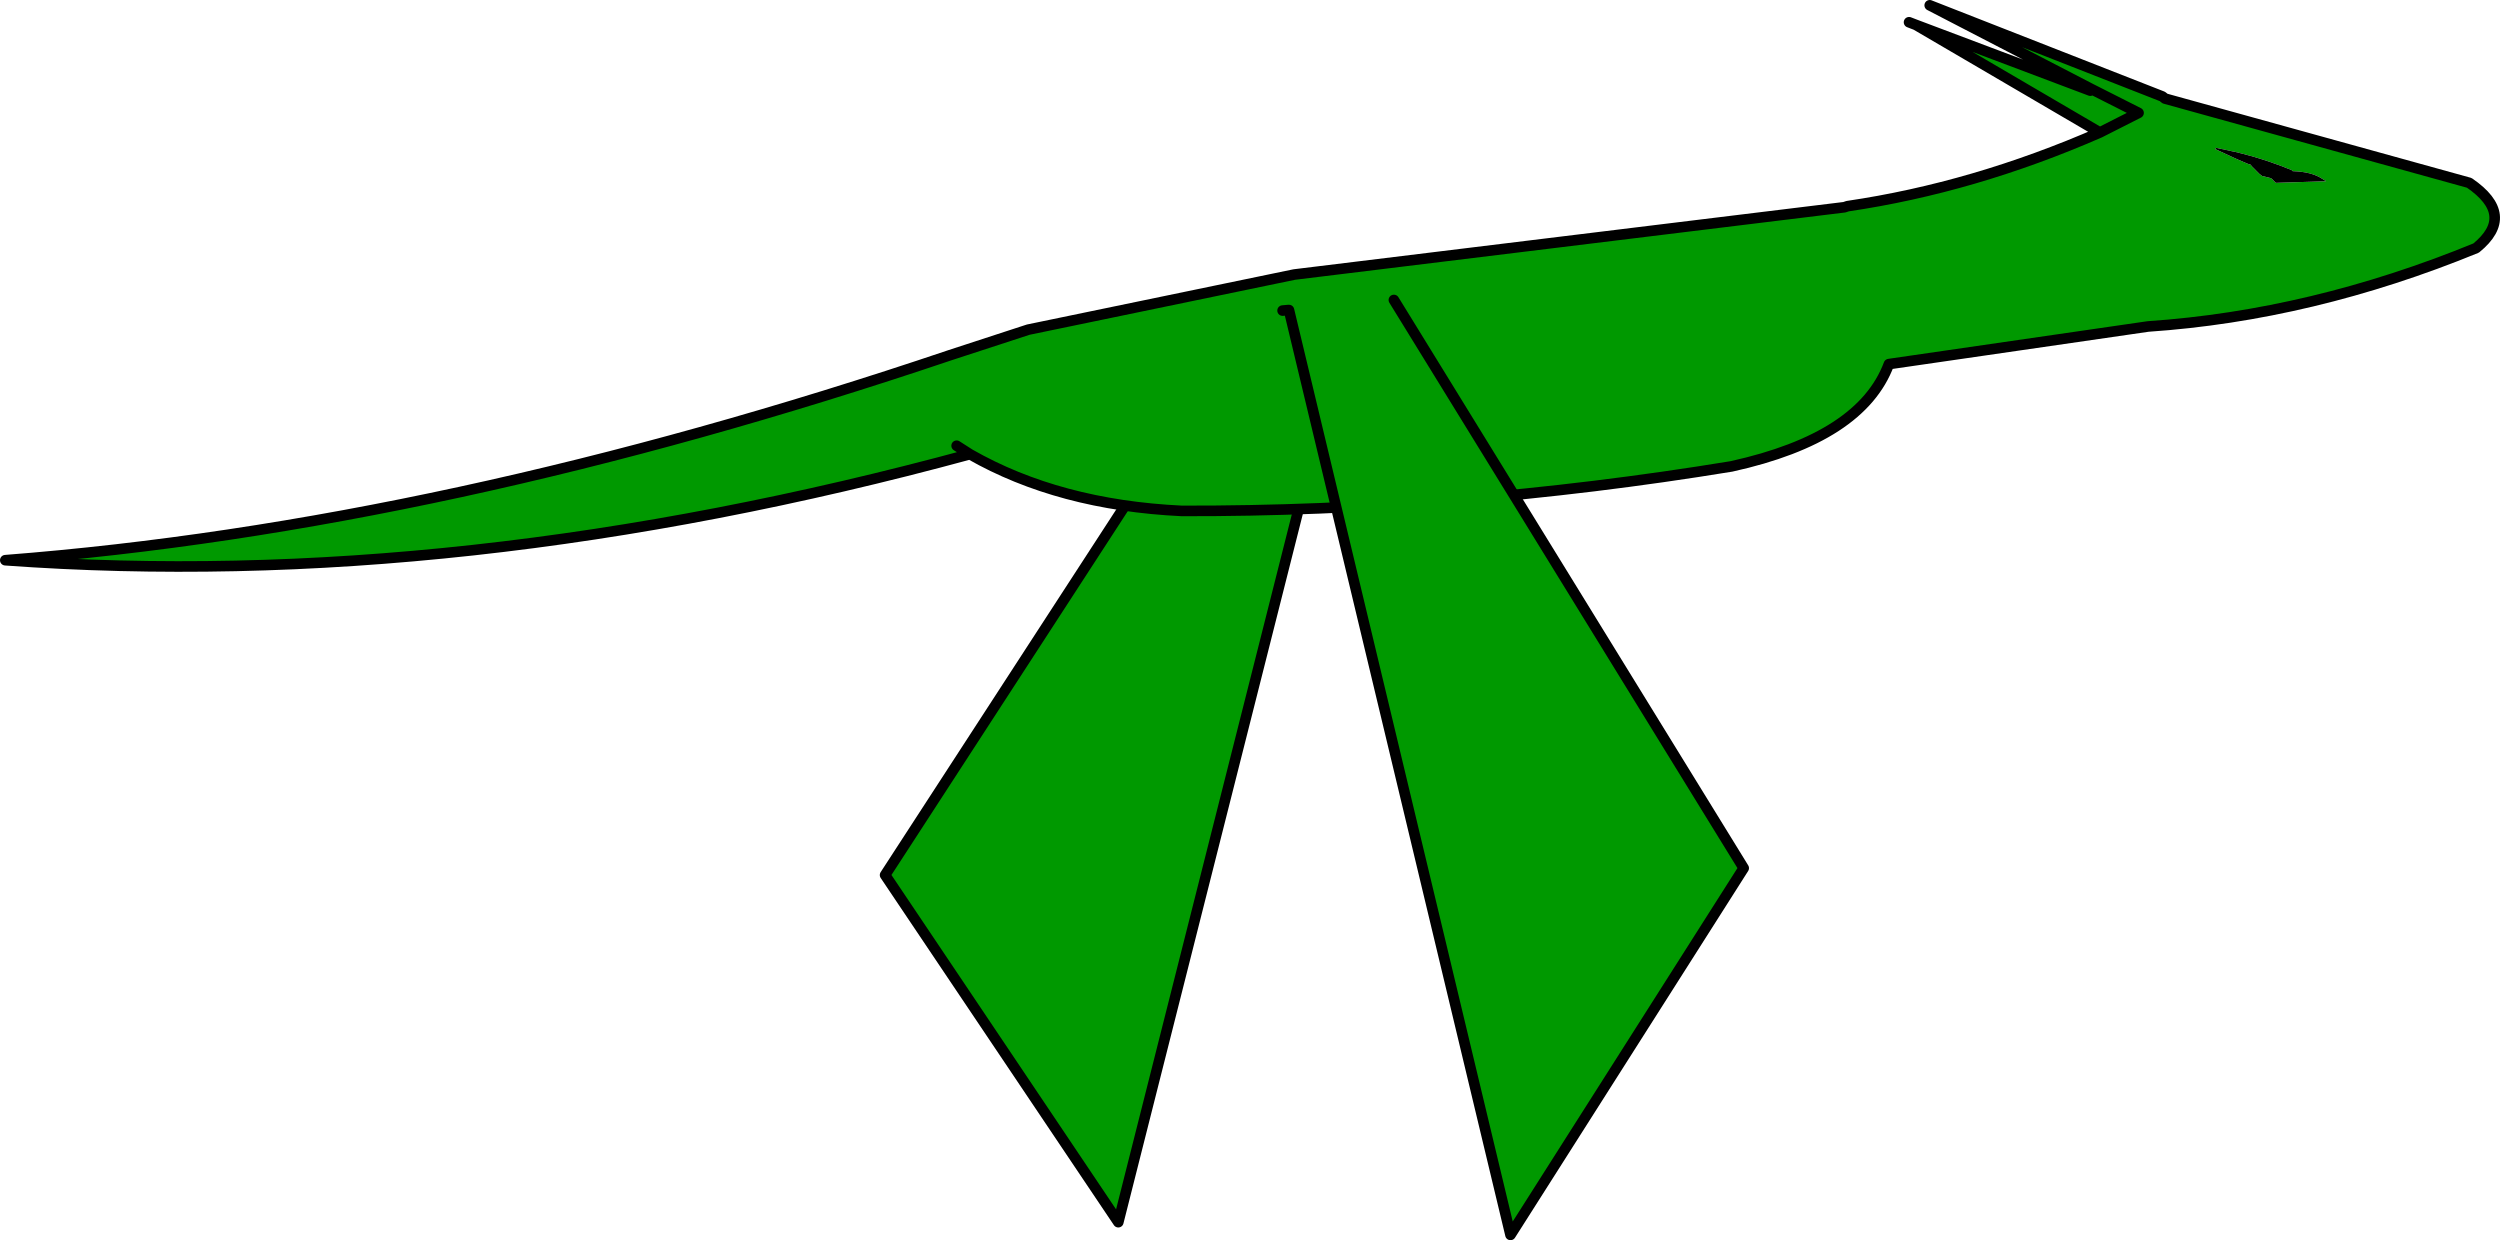 <?xml version="1.0" encoding="UTF-8" standalone="no"?>
<svg xmlns:xlink="http://www.w3.org/1999/xlink" height="117.0px" width="235.85px" xmlns="http://www.w3.org/2000/svg">
  <g transform="matrix(1.0, 0.0, 0.0, 1.0, 0.5, -60.65)">
    <path d="M125.9 93.3 L105.0 175.95 83.0 143.2 116.0 92.4 125.9 93.3" fill="#009900" fill-rule="evenodd" stroke="none"/>
    <path d="M125.9 93.3 L105.0 175.95 83.0 143.2 116.0 92.4 M125.9 93.3 L125.95 93.3 126.5 93.35" fill="none" stroke="#000000" stroke-linecap="round" stroke-linejoin="round" stroke-width="1.0"/>
    <path d="M180.25 63.0 L196.7 69.2 196.8 69.05 181.55 61.15 203.5 69.75 203.75 69.95 232.45 77.9 Q236.9 80.95 233.1 84.05 217.6 90.4 202.15 91.45 L177.7 95.0 Q175.1 101.95 162.85 104.65 136.9 108.9 111.0 108.85 99.4 108.3 91.0 103.5 42.8 116.6 0.0 113.5 41.3 110.3 89.15 94.15 L96.5 91.75 121.6 86.55 173.5 80.2 173.8 80.1 Q185.7 78.35 197.6 73.15 L180.25 63.0 M211.85 76.2 L211.9 76.3 212.65 77.05 212.9 77.25 213.7 77.45 213.8 77.5 213.95 77.65 214.2 77.9 218.95 77.75 218.55 77.5 Q217.55 76.85 215.8 76.8 L215.7 76.7 Q213.4 75.75 211.05 75.15 L210.25 74.95 210.2 74.95 208.6 74.6 208.45 74.7 210.5 75.65 211.55 76.1 211.85 76.2 M89.75 102.7 L91.0 103.5 89.75 102.7 M196.8 69.05 L201.25 71.3 197.6 73.15 201.25 71.3 196.8 69.05" fill="#009900" fill-rule="evenodd" stroke="none"/>
    <path d="M211.85 76.2 L211.55 76.1 210.5 75.65 208.45 74.7 208.6 74.6 210.2 74.95 210.25 74.95 211.05 75.15 Q213.4 75.75 215.7 76.7 L215.8 76.8 Q217.55 76.85 218.55 77.5 L218.95 77.75 214.2 77.9 213.95 77.65 213.8 77.5 213.7 77.45 212.9 77.25 212.65 77.05 211.9 76.3 211.85 76.2" fill="#000000" fill-rule="evenodd" stroke="none"/>
    <path d="M179.6 62.75 L180.25 63.0 196.7 69.2 M196.8 69.05 L181.55 61.15 203.5 69.75 203.75 69.95 232.45 77.9 Q236.9 80.95 233.1 84.05 217.6 90.4 202.15 91.45 L177.7 95.0 Q175.1 101.95 162.85 104.65 136.9 108.9 111.0 108.85 99.4 108.3 91.0 103.5 42.8 116.6 0.0 113.5 41.3 110.3 89.15 94.15 L96.5 91.75 121.6 86.55 173.5 80.2 173.8 80.1 Q185.7 78.35 197.6 73.15 L180.25 63.0 M197.6 73.15 L201.25 71.3 196.8 69.05 M91.0 103.5 L89.75 102.7" fill="none" stroke="#000000" stroke-linecap="round" stroke-linejoin="round" stroke-width="1.0"/>
    <path d="M121.1 89.9 L142.0 177.15 164.0 142.55 131.0 88.95 121.1 89.9" fill="#009900" fill-rule="evenodd" stroke="none"/>
    <path d="M121.1 89.9 L142.0 177.15 164.0 142.55 131.0 88.95 M121.1 89.9 L121.05 89.9 120.5 89.95" fill="none" stroke="#000000" stroke-linecap="round" stroke-linejoin="round" stroke-width="1.0"/>
  </g>
</svg>
